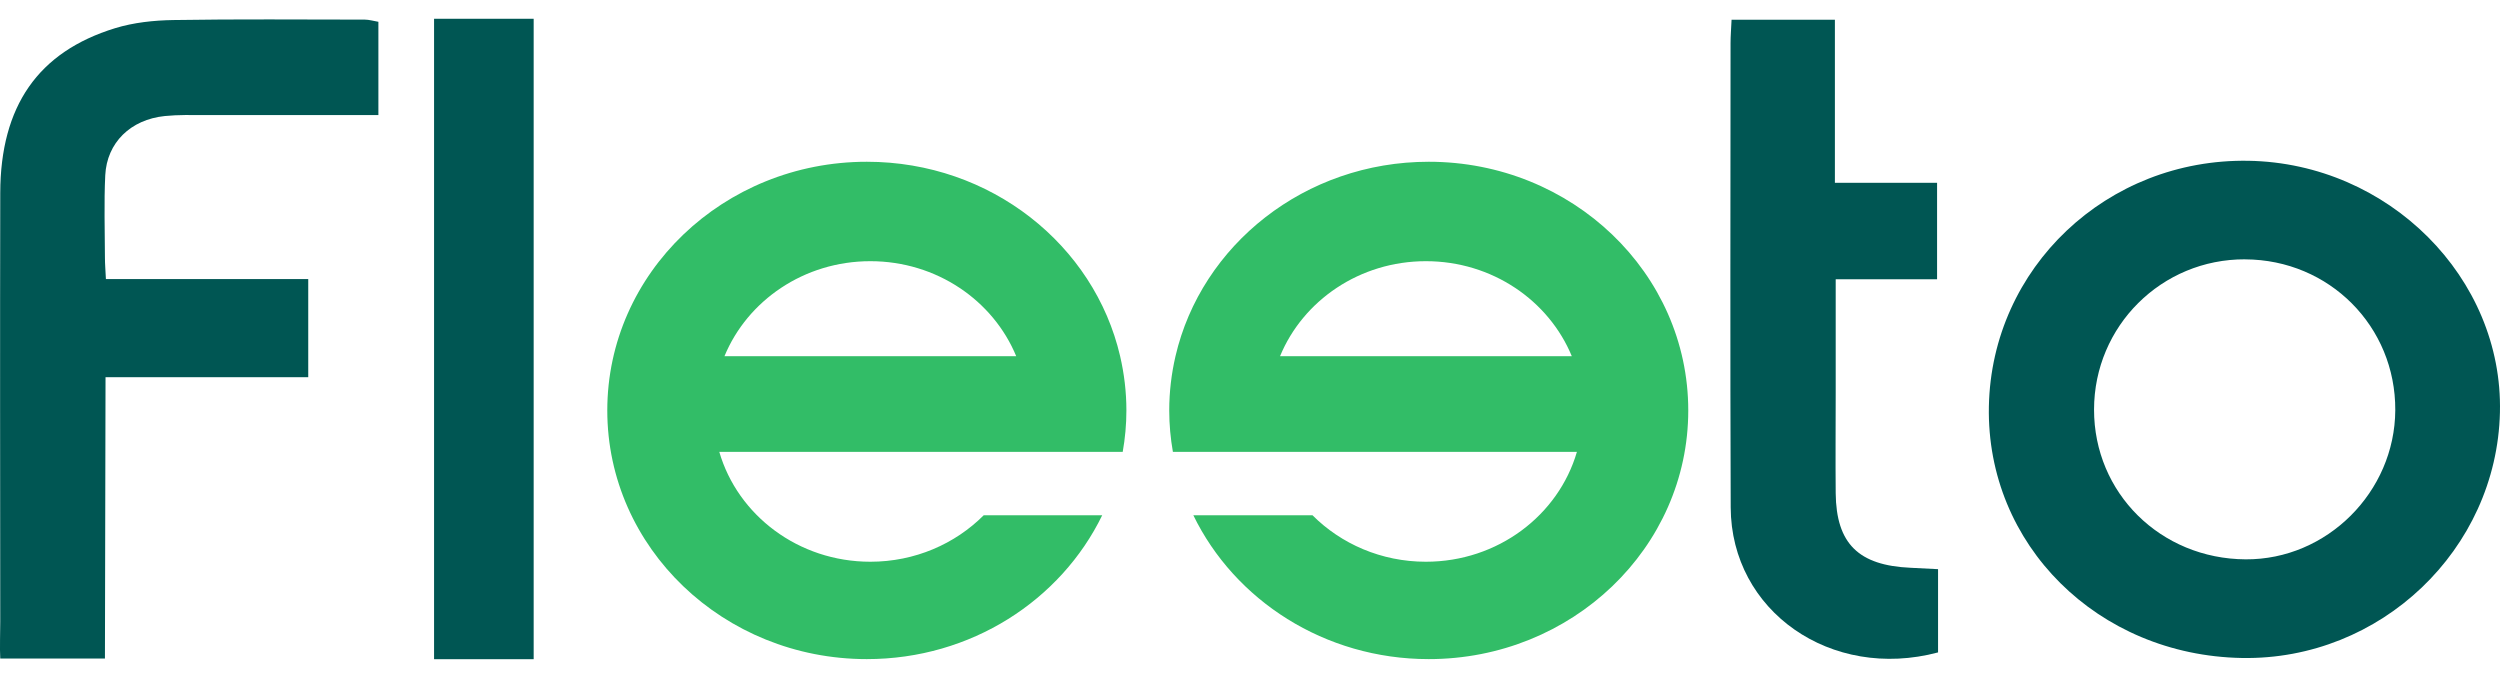 <svg xmlns="http://www.w3.org/2000/svg" width="118" height="32" viewBox="0 0 118 32" fill="none"><path d="M105.821 31.057C99.014 30.937 93.751 25.706 93.875 19.19C94 12.632 99.455 7.472 106.134 7.589C112.744 7.706 118.148 13.115 117.997 19.463C117.845 25.948 112.36 31.171 105.821 31.057ZM105.968 12.24C102.028 12.225 98.844 15.388 98.839 19.329C98.834 23.267 101.977 26.377 105.991 26.401C109.824 26.426 113.037 23.224 113.057 19.361C113.077 15.405 109.941 12.257 105.971 12.242L105.968 12.24Z" fill="#005653"></path><path d="M14.549 13.178V17.805H4.981L4.953 31.084H0.012C-0.016 30.657 0.012 29.693 0.012 29.337C0.007 22.592 -0.003 15.844 0.012 9.098C0.025 5.011 1.794 2.45 5.431 1.331C6.305 1.063 7.262 0.96 8.183 0.946C11.194 0.897 14.205 0.924 17.216 0.926C17.415 0.926 17.616 0.987 17.86 1.029V5.43C15.096 5.43 12.39 5.428 9.685 5.43C9.048 5.43 8.41 5.413 7.778 5.477C6.165 5.643 5.045 6.73 4.968 8.272C4.905 9.569 4.95 10.871 4.953 12.171C4.953 12.451 4.978 12.734 4.999 13.173H14.544L14.549 13.178Z" fill="#005653"></path><path d="M81.73 0.932H86.607V8.628H91.43V13.181H86.645C86.645 15.064 86.645 16.798 86.645 18.532C86.645 20.115 86.63 21.7 86.645 23.283C86.671 25.656 87.717 26.69 90.181 26.799C90.593 26.819 91.008 26.841 91.476 26.865V30.794C86.429 32.14 81.707 28.848 81.689 23.948C81.661 16.64 81.679 9.333 81.682 2.024C81.682 1.702 81.71 1.381 81.73 0.932Z" fill="#005653"></path><path d="M20.488 0.886H25.189V31.114H20.488V0.886Z" fill="#005653"></path><path d="M40.915 7.635C34.149 7.635 28.664 12.891 28.664 19.373C28.664 25.855 34.149 31.11 40.915 31.11C45.835 31.11 50.075 28.33 52.025 24.319H46.433C45.084 25.67 43.188 26.514 41.08 26.514C37.682 26.514 34.821 24.319 33.951 21.329H52.992C53.105 20.692 53.166 20.039 53.166 19.373C53.166 18.493 53.061 17.637 52.87 16.812C51.651 11.562 46.764 7.635 40.915 7.635ZM34.195 16.812C35.279 14.186 37.952 12.328 41.08 12.328C44.209 12.328 46.881 14.186 47.965 16.812H34.195Z" fill="#32BD67"></path><path d="M67.438 7.635C61.592 7.635 56.702 11.562 55.483 16.812C55.292 17.637 55.188 18.493 55.188 19.373C55.188 20.039 55.249 20.692 55.361 21.329H74.43C73.56 24.319 70.699 26.514 67.301 26.514C65.196 26.514 63.297 25.67 61.948 24.319H56.325C58.273 28.328 62.516 31.11 67.436 31.11C74.201 31.11 79.686 25.855 79.686 19.373C79.686 12.891 74.201 7.635 67.436 7.635H67.438ZM60.418 16.812C61.502 14.186 64.175 12.328 67.303 12.328C70.432 12.328 73.104 14.186 74.189 16.812H60.418Z" fill="#32BD67"></path></svg>